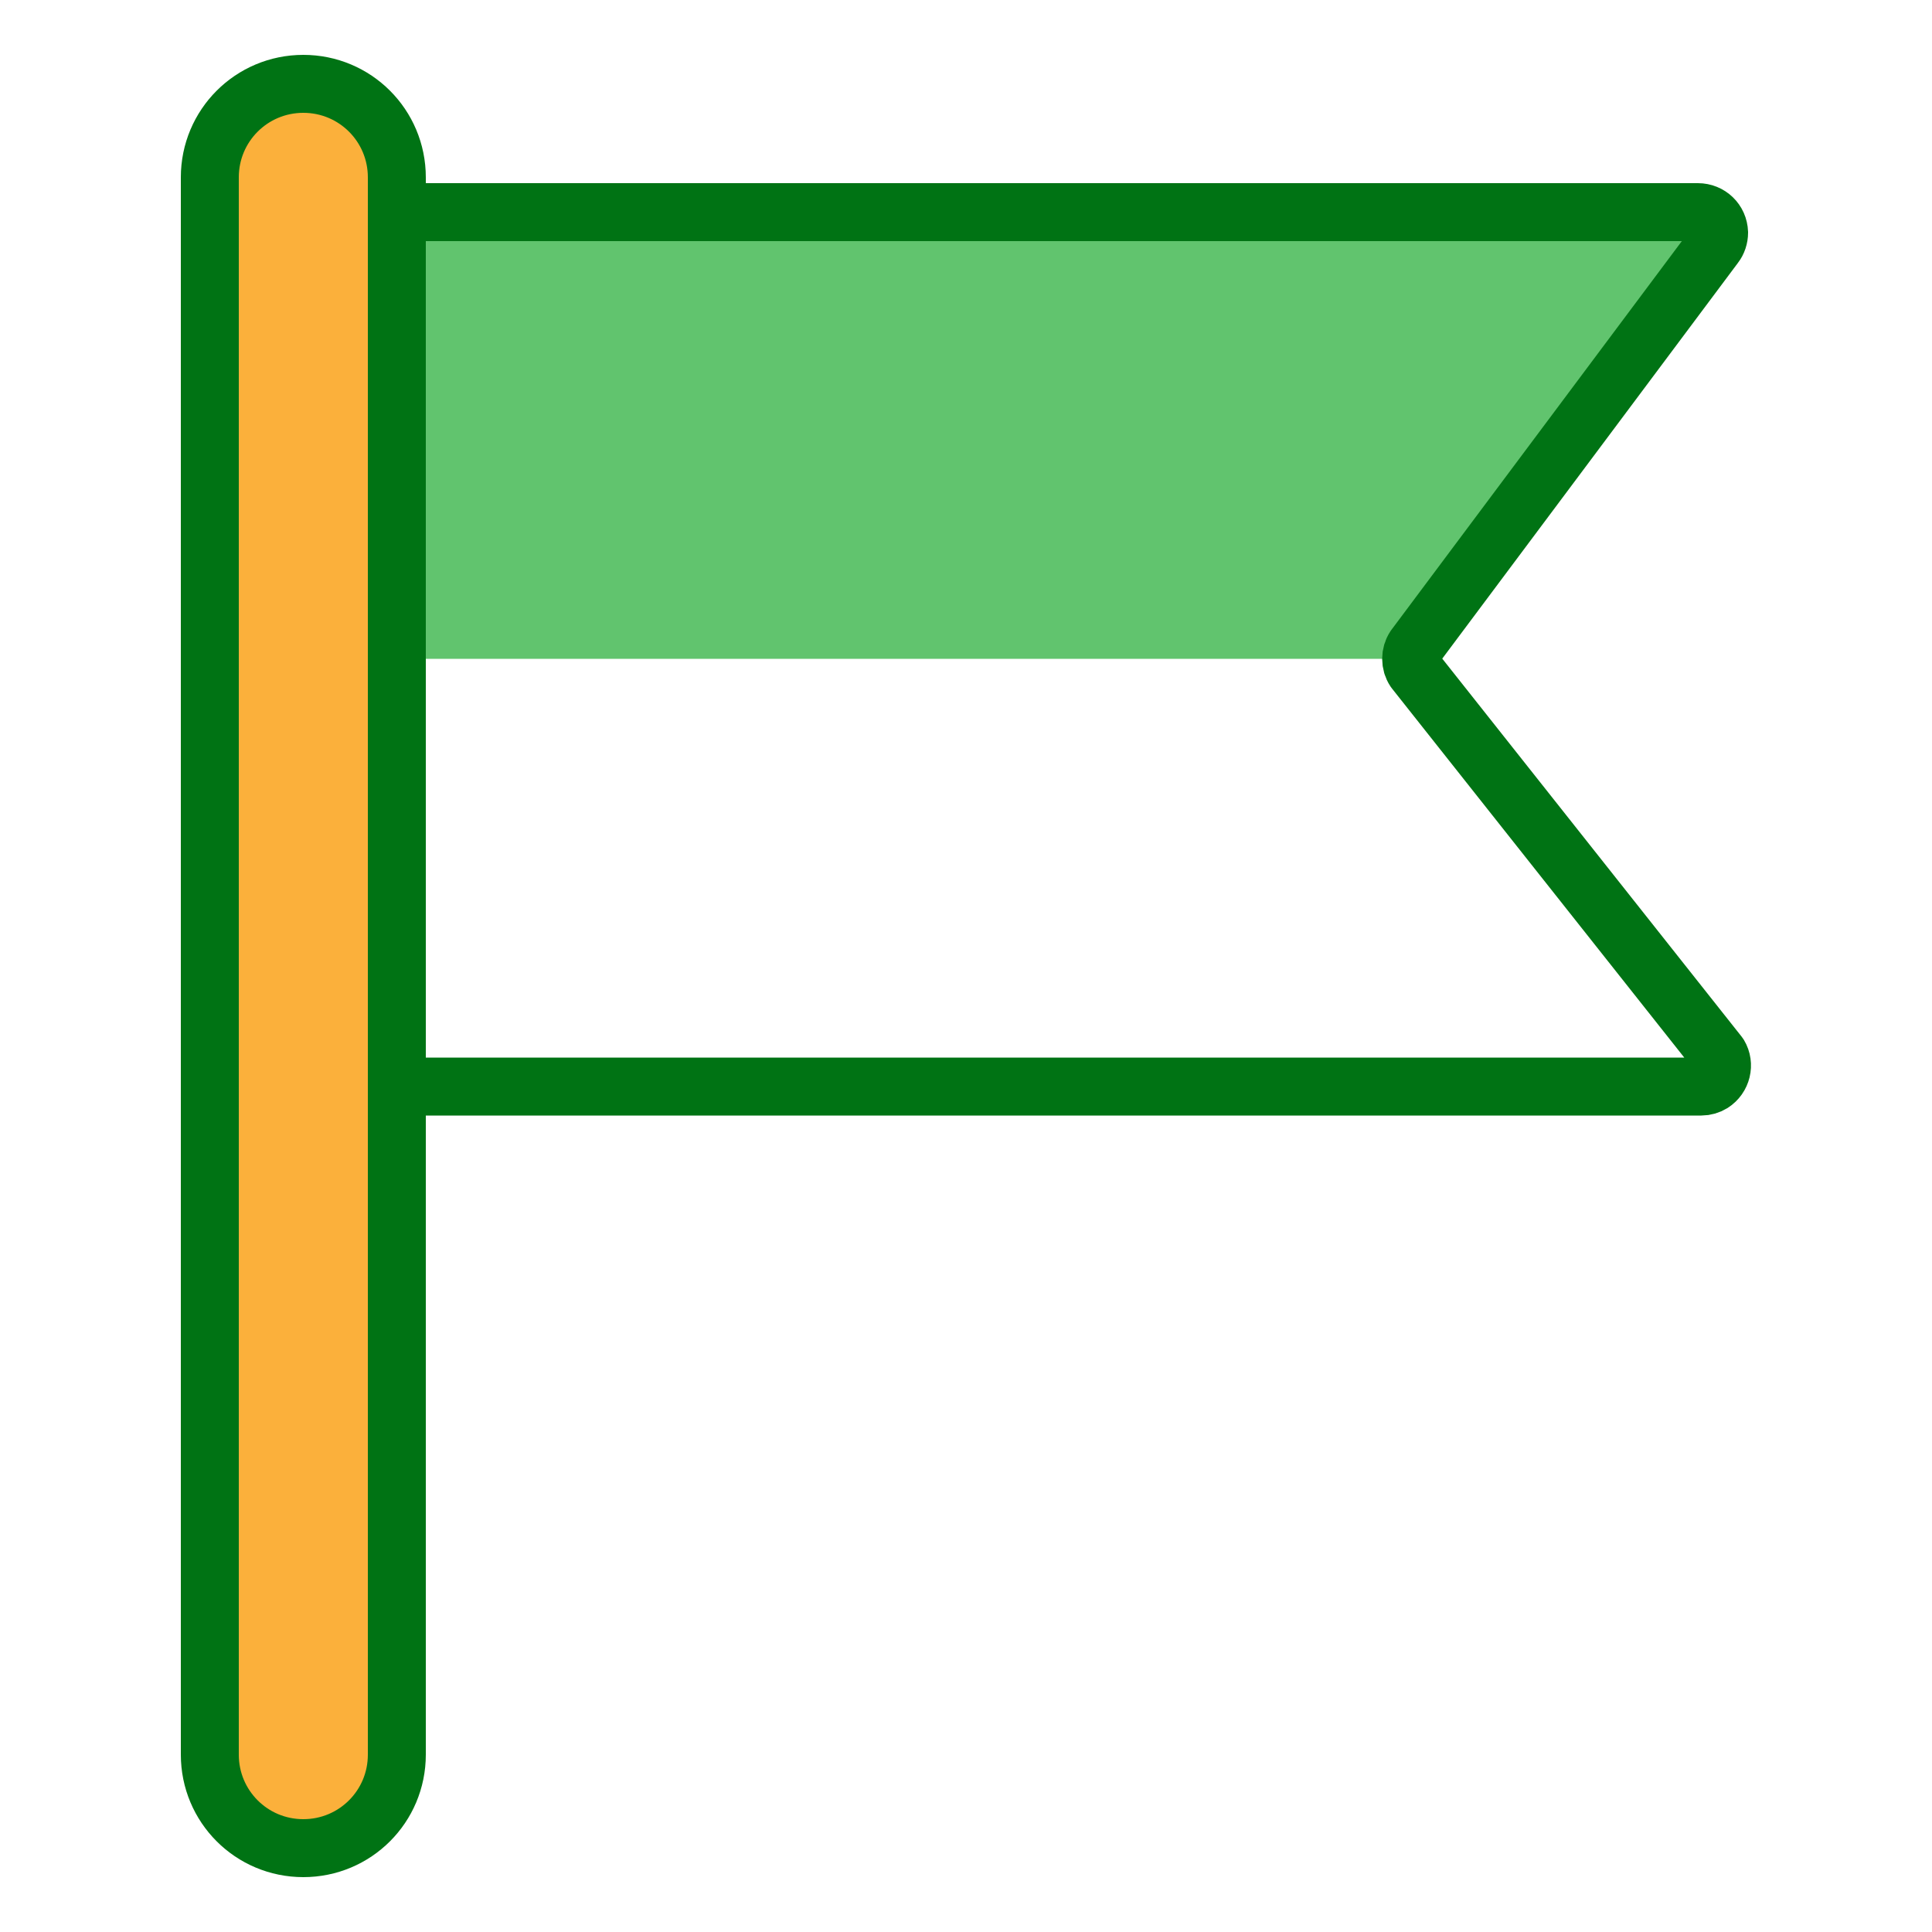 <?xml version="1.0" encoding="UTF-8"?>
<svg id="_レイヤー_2" data-name="レイヤー 2" xmlns="http://www.w3.org/2000/svg" width="50" height="50" viewBox="0 0 50 50">
  <defs>
    <style>
      .cls-1, .cls-2 {
        fill: none;
      }

      .cls-3 {
        fill: #61c46e;
      }

      .cls-4 {
        fill: #fbb03b;
      }

      .cls-4, .cls-2 {
        stroke: #007314;
        stroke-linecap: round;
        stroke-linejoin: round;
        stroke-width: 1.5px;
      }
    </style>
  </defs>
  <g id="_レイヤー_1-2" data-name="レイヤー 1">
    <g>
      <g>
        <path class="cls-3" d="m8.25,17.05V5.49h35.69c.3,0,.54.23.55.53,0,.12-.04.24-.11.33l-7.77,10.4c-.06.09-.09.2-.09.3H8.25Z"/>
        <path class="cls-2" d="m8.25,5.49h35.69c.3,0,.54.23.55.53,0,.12-.04.24-.11.33l-7.77,10.4c-.12.18-.12.42,0,.6l7.88,9.95c.15.25.07.58-.18.74-.08.05-.18.08-.28.08H8.25V5.49Z"/>
        <path class="cls-4" d="m7.85,47.83c-1.34,0-2.42-1.08-2.42-2.42V4.59c0-1.34,1.08-2.42,2.42-2.42s2.42,1.08,2.42,2.42v40.82c0,1.34-1.08,2.42-2.42,2.42Z"/>
      </g>
      <rect class="cls-1" width="50" height="50"/>
    </g>
  </g>
</svg>